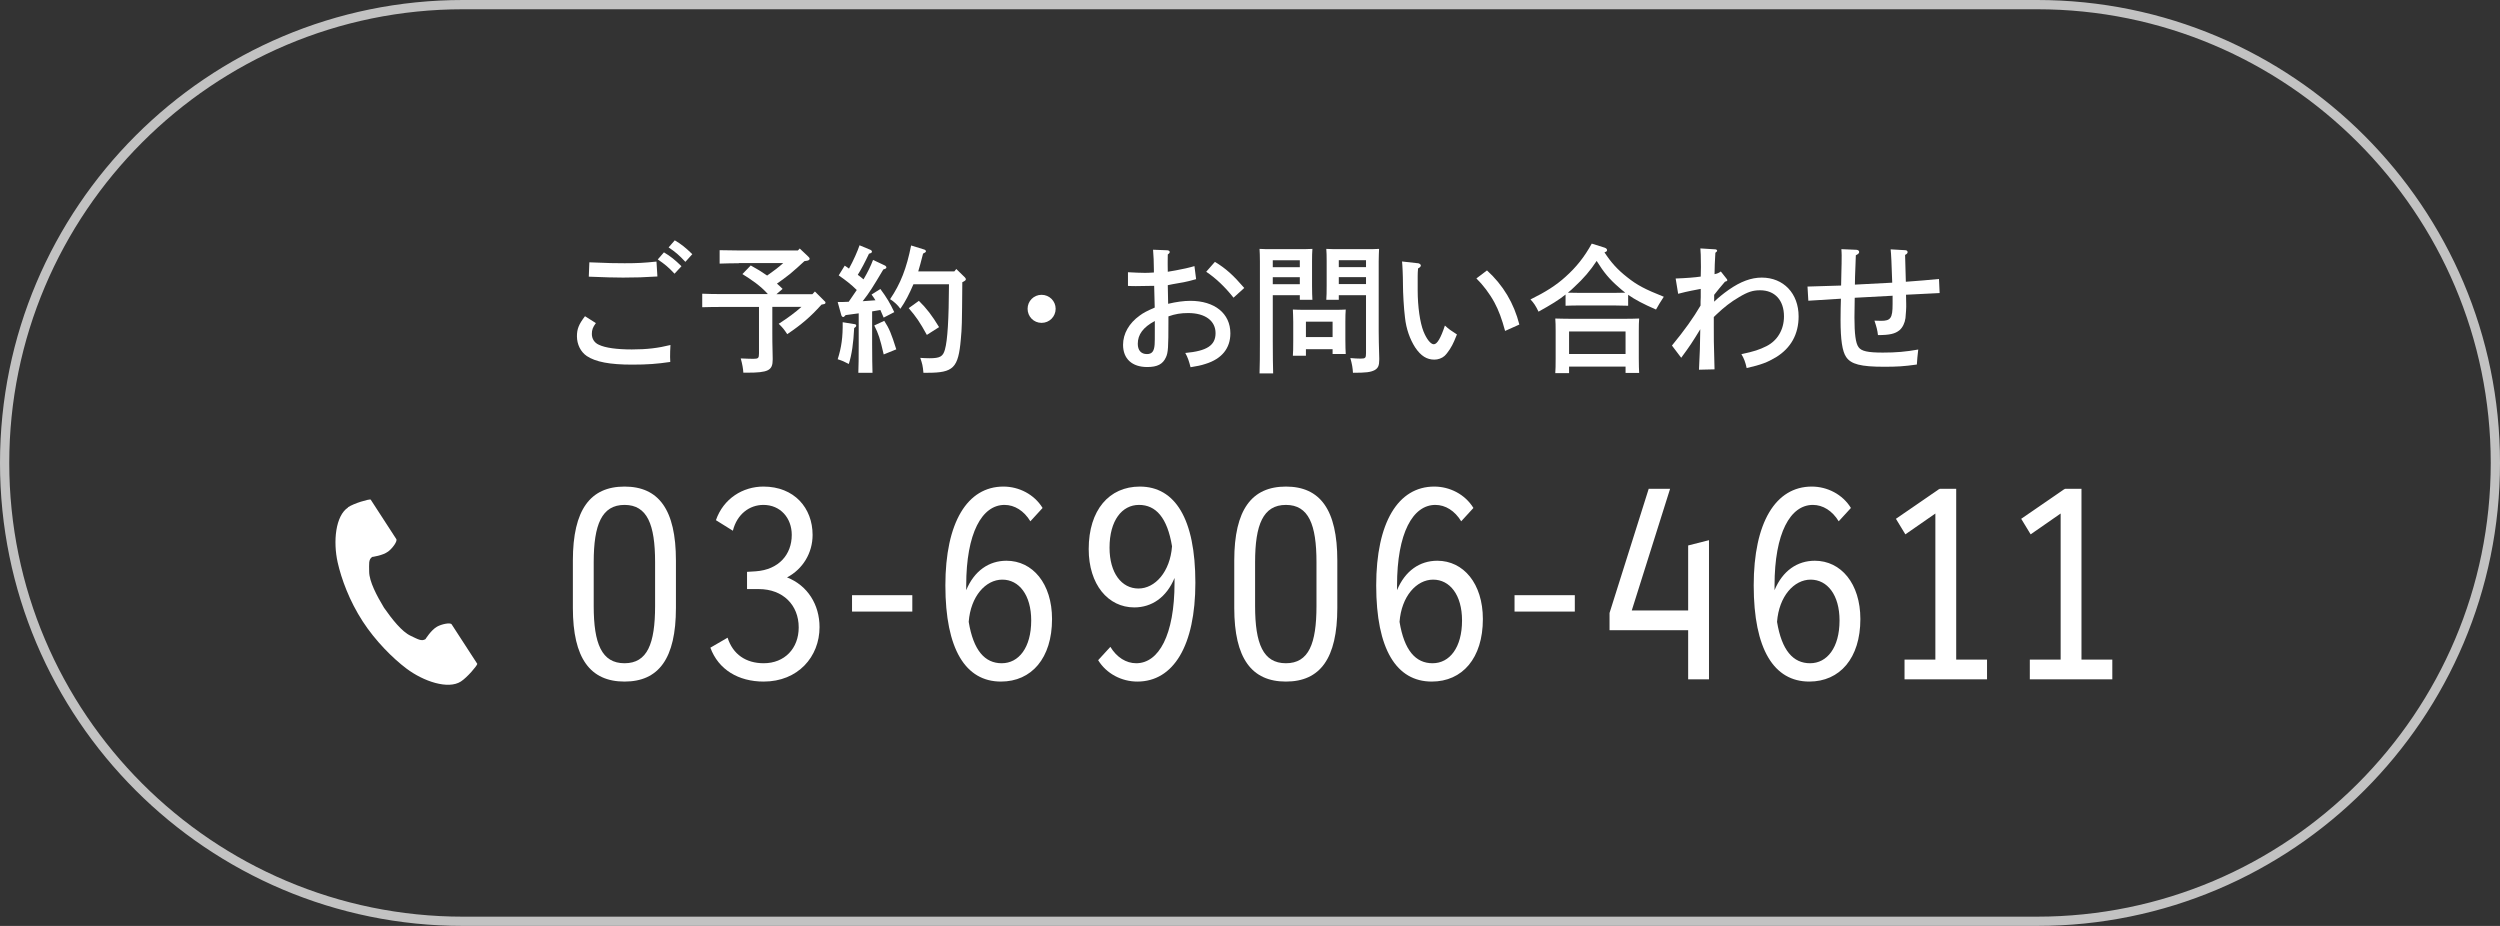<?xml version="1.0" encoding="UTF-8"?><svg id="_イヤー_2" xmlns="http://www.w3.org/2000/svg" viewBox="0 0 270 100"><rect x="0" y="0" width="270" height="100" fill="#333333" stroke="none"/><defs><style>.cls-1{fill:#fff;}.cls-2{opacity:.7;}</style></defs><g id="contents"><g><g class="cls-2"><path class="cls-1" d="M220,1c27.02,0,49,21.98,49,49s-21.98,49-49,49H50C22.98,99,1,77.02,1,50S22.98,1,50,1H220m0-1H50C22.39,0,0,22.39,0,50s22.39,50,50,50H220c27.61,0,50-22.39,50-50S247.61,0,220,0h0Z"/></g><g><path class="cls-1" d="M64.35,34.9c-.33,.45-.43,.72-.43,1.17,0,.51,.27,.95,.75,1.16,.7,.34,1.95,.51,3.57,.51s2.85-.15,4.17-.48c-.03,.49-.04,.92-.04,1.29,0,.18,0,.28,.02,.54-1.42,.21-2.46,.29-4.12,.29-2.41,0-3.94-.29-4.9-.93-.66-.45-1.06-1.26-1.06-2.13,0-.79,.2-1.29,.87-2.17l1.2,.76Zm-.7-6.57c2.32,.09,2.61,.1,3.81,.1,1.41,0,2.08-.04,3.44-.18l.1,1.61c-1.47,.09-2.29,.12-3.71,.12-1.03,0-1.88-.03-3.7-.1l.06-1.54Zm8.05-1.08c.72,.43,1.17,.79,1.9,1.5l-.75,.81c-.69-.73-1.04-1.02-1.81-1.54l.66-.76Zm1.17-1.3c.72,.43,1.17,.79,1.9,1.5l-.75,.83c-.69-.74-1.04-1.04-1.81-1.56l.66-.76Z"/><path class="cls-1" d="M79.8,28.43c-.6,0-1.53,.02-2.08,.04v-1.45c.56,.01,1.48,.03,2.08,.03h6.37l.2-.21,.92,.87c.1,.09,.15,.16,.15,.24,0,.1-.12,.19-.29,.21l-.27,.04c-.51,.48-1.05,.96-1.59,1.41-.44,.36-.92,.69-1.38,1.02,.21,.18,.42,.38,.61,.57l-.66,.57h3.88l.27-.29,1,1c.12,.1,.14,.13,.14,.21,0,.11-.08,.15-.29,.18l-.14,.03c-1.18,1.31-2.13,2.13-3.7,3.19-.36-.55-.5-.71-.92-1.12,1.04-.67,1.79-1.23,2.46-1.83h-3.15v2.64c0,.6,0,1.44,.04,2.89v.17c0,1.17-.48,1.41-2.76,1.41h-.41q-.03-.63-.28-1.54c.88,.04,1.11,.04,1.4,.04,.49,0,.57-.08,.57-.58v-5.02h-4.03c-.62,0-1.54,.01-2.1,.03v-1.46c.56,.03,1.48,.04,2.1,.04h4.99c-.78-.88-1.75-1.54-2.75-2.16l.9-.93c.61,.33,1.2,.69,1.77,1.09,.6-.43,1.2-.85,1.74-1.35h-4.81Z"/><path class="cls-1" d="M92.29,35c.12,.02,.18,.08,.18,.17,0,.08-.02,.09-.1,.17l-.12,.09c-.08,1.61-.25,2.85-.58,3.88-.51-.27-.72-.36-1.2-.51,.41-1.29,.56-2.38,.54-4l1.29,.21Zm3.15-.69c-.14-.32-.25-.59-.36-.83-.3,.04-.58,.11-.89,.15v3.55c0,1.38,.02,2.42,.04,3.08h-1.53c.03-.66,.04-1.69,.04-3.08v-3.34c-.48,.06-.96,.13-1.41,.19-.12,.15-.2,.21-.27,.21s-.17-.09-.2-.21l-.39-1.41c.44,0,.82-.01,1.19-.03,.3-.42,.58-.84,.87-1.27-.63-.62-1.15-1.02-1.95-1.58l.65-1.05c.17,.1,.31,.21,.46,.32,.48-.87,.94-1.91,1.14-2.52l1.2,.5c.08,.03,.14,.13,.14,.2,0,.09-.11,.16-.32,.21-.42,.9-.84,1.69-1.21,2.28,.21,.16,.42,.31,.62,.49,.45-.76,.78-1.44,1.03-2.1l1.27,.6c.09,.04,.17,.13,.17,.21,0,.1-.1,.16-.33,.22-1.14,1.92-1.5,2.5-2.23,3.43,.47-.03,.92-.06,1.38-.1-.14-.23-.27-.41-.42-.62l.95-.6c.69,.93,1.06,1.56,1.5,2.5l-1.14,.59Zm.06,.34c.54,.84,.75,1.34,1.3,3.08l-1.36,.55c-.41-1.77-.56-2.22-1.02-3.13l1.08-.5Zm8.71-4.69c.08,.08,.1,.14,.1,.2,0,.09-.06,.17-.38,.32-.04,4.78-.04,4.81-.16,6.15-.27,3.12-.8,3.63-3.6,3.63h-.44c-.07-.78-.12-.95-.34-1.61,.18,.02,.79,.04,.99,.04,1.14,0,1.46-.18,1.67-.93,.29-1.02,.42-3.29,.44-7.06h-3.84c-.47,1.09-.85,1.84-1.41,2.65-.25-.38-.76-.84-1.11-1.04,1.14-1.68,1.78-3.34,2.27-5.8l1.42,.44c.12,.04,.18,.11,.18,.2q0,.1-.31,.24c-.22,.87-.38,1.46-.52,1.92h3.9l.21-.26,.94,.92Zm-4.98,2.52c.84,.82,1.45,1.62,2.19,2.85l-1.32,.84c-.75-1.37-1.17-1.98-1.96-2.89l1.1-.79Z"/><path class="cls-1" d="M114.01,33.35c0,.84-.67,1.52-1.52,1.52s-1.51-.68-1.51-1.52,.67-1.51,1.51-1.51,1.52,.67,1.52,1.51Z"/><path class="cls-1" d="M126.16,32.81c.89-.21,1.7-.32,2.4-.32,2.62,0,4.32,1.36,4.32,3.51,0,1.62-.93,2.76-2.68,3.3-.5,.17-.95,.25-1.62,.36-.17-.66-.3-1.06-.57-1.54,2.34-.21,3.27-.82,3.27-2.14s-1.1-2.17-2.96-2.17c-.78,0-1.41,.1-2.13,.36v.55c0,2.8-.03,3.36-.27,3.87-.33,.74-.93,1.05-2.02,1.05-1.63,0-2.61-.88-2.61-2.4,0-1.2,.65-2.34,1.8-3.16,.4-.3,.81-.51,1.62-.86-.03-1.11-.04-1.89-.06-2.35-.58,.01-1.65,.03-1.96,.03-.2,0-.48,0-.87-.02v-1.48c.67,.04,1.4,.07,1.84,.07,.26,0,.5-.01,.96-.04v-.29c0-.69-.04-1.68-.09-2.17l1.53,.06c.15,0,.27,.09,.27,.18s-.06,.17-.21,.27c0,.22-.01,.51-.01,.75v.4c0,.15,.01,.51,.01,.72q.17-.03,.87-.15c.69-.12,1.52-.31,2.01-.46l.18,1.41c-.77,.21-.89,.24-1.33,.33q-.24,.04-1.19,.21-.24,.04-.54,.11l.04,2.03Zm-1.44,1.86c-1.26,.67-1.84,1.46-1.84,2.46,0,.71,.36,1.11,.99,1.11,.54,0,.78-.3,.83-1.04,.02-.15,.02-.79,.02-1.72v-.81Zm6.49-6.39c1.19,.72,1.98,1.44,3.17,2.82l-1.16,1.05c-.93-1.17-1.89-2.09-2.95-2.8l.94-1.07Z"/><path class="cls-1" d="M137.46,36.82c0,1.59,.02,2.76,.04,3.51h-1.47c.03-.85,.04-1.96,.04-3.51v-8.61c0-.48-.02-1.06-.04-1.33,.45,.03,.88,.03,1.51,.03h2.54c.69,0,1.17,0,1.66-.03-.03,.27-.04,.85-.04,1.33v2.61c0,.71,.02,1.22,.04,1.56h-1.36v-.5h-2.92v4.93Zm2.92-8.71h-2.92v.75h2.92v-.75Zm0,1.83h-2.92v.75h2.92v-.75Zm.66,7.76v.72h-1.41c.03-.34,.04-.84,.04-1.59v-2.08c0-.46-.03-1.05-.04-1.32,.33,.01,.65,.03,1.08,.03h3.55c.44,0,.75-.01,1.08-.03-.03,.27-.04,.86-.04,1.32v1.92c0,.71,.02,1.21,.04,1.56h-1.42v-.52h-2.88Zm2.88-2.96h-2.88v1.66h2.88v-1.66Zm.67-2.36h-1.35c.03-.34,.04-.86,.04-1.56v-2.61c0-.48-.01-1.06-.04-1.33,.48,.03,.96,.03,1.65,.03h2.55c.63,0,1.05,0,1.5-.03-.01,.27-.04,.85-.04,1.33v7.59c0,.63,.02,1.54,.06,2.89v.17c0,.63-.13,.91-.51,1.12-.44,.22-.92,.28-2.33,.28-.03-.52-.09-.9-.28-1.59,.49,.04,.73,.06,1.11,.06,.51,0,.58-.07,.58-.58v-6.27h-2.94v.5Zm2.94-4.28h-2.94v.75h2.94v-.75Zm0,1.83h-2.94v.75h2.94v-.75Z"/><path class="cls-1" d="M153.12,28.42c.18,.03,.33,.14,.33,.24,0,.12-.09,.23-.3,.33-.03,.41-.04,.52-.04,.85v1.52c0,1.75,.25,3.49,.63,4.44,.34,.84,.78,1.38,1.11,1.38,.36,0,.75-.66,1.2-2.02,.42,.38,.61,.52,1.3,.96q-.09,.2-.3,.72c-.24,.58-.69,1.28-1.05,1.61-.27,.24-.7,.39-1.08,.39-.83,0-1.46-.4-2.07-1.3-.58-.9-.98-2.02-1.11-3.24-.13-1.02-.22-2.68-.22-3.57,0-.96-.06-2.22-.1-2.49l1.71,.19Zm7.47,.78c1.76,1.61,2.91,3.54,3.5,5.85l-1.54,.69c-.35-1.29-.69-2.22-1.15-3.07-.51-.95-1.25-1.92-1.95-2.6l1.15-.87Z"/><path class="cls-1" d="M175.84,33.02c-.42-.01-1.05-.03-1.48-.03h-3.78c-.43,0-1.06,.01-1.5,.03v-1.21c-.73,.59-1.57,1.1-2.92,1.85-.3-.63-.52-.96-.87-1.32,1.65-.81,2.79-1.54,3.79-2.45,1.16-1.04,2.03-2.13,2.83-3.58l1.37,.43c.18,.06,.28,.15,.28,.27s-.07,.18-.28,.24c.72,1.11,1.42,1.88,2.47,2.7,1.05,.84,1.91,1.29,3.94,2.1l-.21,.33c-.13,.18-.34,.54-.63,1.05-1.4-.61-2.23-1.05-3.01-1.59v1.18Zm-6.39,7.28h-1.48c.03-.36,.04-.86,.04-1.61v-2.97c0-.46-.01-1.05-.04-1.32,.52,.01,.99,.03,1.67,.03h5.74c.66,0,1.12-.01,1.65-.03-.03,.27-.04,.85-.04,1.32v3c0,.71,.02,1.21,.04,1.56h-1.47v-.69h-6.1v.71Zm4.91-8.67c.39,0,.78-.02,1.17-.02-.23-.18-.47-.37-.72-.6-1-.87-1.6-1.59-2.37-2.83-.69,1.05-1.41,1.89-2.42,2.82-.23,.23-.45,.42-.69,.61,.42,0,.82,.02,1.24,.02h3.78Zm1.2,4.17h-6.1v2.43h6.1v-2.43Z"/><path class="cls-1" d="M185.11,32.6c.41-.4,.99-.88,1.59-1.3,1.29-.9,2.43-1.32,3.57-1.32,2.35,0,3.98,1.71,3.98,4.19,0,1.92-.83,3.42-2.44,4.41-.92,.55-1.62,.82-3.17,1.17-.13-.62-.3-1.07-.57-1.5,1.4-.3,1.93-.48,2.7-.86,1.2-.6,1.9-1.8,1.9-3.22,0-1.75-.99-2.82-2.58-2.82-.77,0-1.32,.17-2.27,.74-.88,.51-1.62,1.09-2.43,1.86q-.27,.25-.3,.29v1c-.01,1.25,0,1.59,.08,4.65l-1.68,.04c.09-1.71,.12-2.7,.14-4.37-.88,1.44-1.11,1.79-2.06,3.08l-1-1.32c1.38-1.68,2.31-2.99,3.09-4.32,0-.41,0-.53,.02-.9v-.9q-.18,.03-1.03,.2c-.42,.08-.78,.17-1.41,.33l-.27-1.65c1.14-.04,2.11-.12,2.71-.21l.02-1.04c0-1.1-.03-1.71-.06-2l1.62,.1c.1,0,.19,.08,.19,.15,0,.06-.06,.12-.19,.22-.06,1.08-.08,1.43-.09,2.31,.3-.06,.44-.12,.68-.29l.57,.72q.13,.15,.13,.21c0,.09-.07,.13-.25,.17-.42,.48-.88,1.05-1.17,1.42v.75Z"/><path class="cls-1" d="M204.36,30.53q-.09-2.92-.17-3.6l1.56,.09c.17,0,.27,.08,.27,.21,0,.11-.07,.2-.27,.3,.03,1.44,.06,2.42,.08,2.9q1.96-.14,3.58-.3l.07,1.52q-.63,.03-3,.15s-.08,0-.63,.03q0,.27,.02,1c.02,.28-.04,1.21-.08,1.53-.07,.52-.31,1.02-.64,1.3-.48,.39-1.06,.53-2.33,.53-.06-.53-.15-.87-.38-1.56l.73,.02c1.02,0,1.23-.3,1.23-1.8v-.91l-4.09,.22-.03,2.12c0,1.77,.13,2.79,.44,3.21,.3,.44,1.02,.59,2.62,.59,1.46,0,2.48-.09,3.83-.33-.05,.39-.15,1.39-.15,1.62-1.42,.2-2.14,.24-3.55,.24-2.49,0-3.57-.27-4.09-1.06-.41-.6-.6-1.85-.6-3.98,0-.99,.02-1.67,.04-2.31-.52,.03-1.69,.11-3.52,.22l-.09-1.53c.93-.02,2.15-.06,3.63-.11,.02-.55,.02-1.04,.03-1.44,.02-.66,.03-1.17,.03-1.83,0-.29-.02-.41-.03-.66l1.65,.07c.16,.02,.27,.11,.27,.23,0,.14-.09,.23-.36,.36-.02,.49-.03,.87-.04,1.12-.04,1.17-.06,1.32-.06,2.05l4.04-.21Z"/></g><g><g><path class="cls-1" d="M61.87,65.66v-5.13c0-5.49,1.89-7.98,5.58-7.98s5.55,2.49,5.55,7.98v5.13c0,5.46-1.86,7.95-5.55,7.95s-5.58-2.49-5.58-7.95Zm5.58,5.97c2.46,0,3.3-2.1,3.3-6.18v-4.74c0-4.05-.84-6.18-3.3-6.18s-3.33,2.13-3.33,6.18v4.74c0,4.08,.87,6.18,3.33,6.18Z"/><path class="cls-1" d="M76.72,69.95l1.86-1.08c.57,1.8,1.98,2.76,3.9,2.76,2.25,0,3.78-1.59,3.78-3.87,0-2.4-1.68-4.14-4.32-4.14h-1.26v-1.86l.96-.06c2.46-.18,3.87-1.8,3.87-3.93,0-1.83-1.23-3.24-3.06-3.24-1.5,0-2.85,.99-3.3,2.79l-1.83-1.14c.81-2.34,2.91-3.63,5.13-3.63,3.33,0,5.31,2.31,5.31,5.22,0,1.95-1.05,3.69-2.76,4.59,2.22,.87,3.51,2.94,3.51,5.37,0,3.21-2.34,5.88-6.03,5.88-2.73,0-4.89-1.29-5.76-3.66Z"/><path class="cls-1" d="M92.02,64.28h6.51v1.77h-6.51v-1.77Z"/><path class="cls-1" d="M102.1,63.23c0-6.81,2.37-10.68,6.27-10.68,1.68,0,3.33,.84,4.23,2.31l-1.32,1.44c-.69-1.14-1.71-1.77-2.79-1.77-2.43,0-4.14,3.03-4.14,8.7v.51c.87-2.1,2.46-3.18,4.35-3.18,2.82,0,4.92,2.46,4.92,6.3,0,4.23-2.22,6.75-5.52,6.75-3.81,0-6-3.48-6-10.38Zm6.09,8.4c1.83,0,3.18-1.68,3.18-4.62,0-2.76-1.32-4.41-3.12-4.41s-3.42,1.8-3.63,4.56c.51,3.09,1.74,4.47,3.57,4.47Z"/><path class="cls-1" d="M129.1,62.93c0,6.81-2.37,10.68-6.27,10.68-1.68,0-3.33-.84-4.23-2.31l1.32-1.44c.69,1.14,1.71,1.77,2.79,1.77,2.43,0,4.14-3.03,4.14-8.7v-.51c-.87,2.1-2.46,3.18-4.35,3.18-2.82,0-4.92-2.46-4.92-6.3,0-4.23,2.22-6.75,5.52-6.75,3.81,0,6,3.48,6,10.38Zm-6.15,.63c1.8,0,3.42-1.8,3.63-4.56-.51-3.09-1.74-4.47-3.57-4.47s-3.18,1.68-3.18,4.62c0,2.76,1.32,4.41,3.12,4.41Z"/><path class="cls-1" d="M133.3,65.66v-5.13c0-5.49,1.89-7.98,5.58-7.98s5.55,2.49,5.55,7.98v5.13c0,5.46-1.86,7.95-5.55,7.95s-5.58-2.49-5.58-7.95Zm5.58,5.97c2.46,0,3.3-2.1,3.3-6.18v-4.74c0-4.05-.84-6.18-3.3-6.18s-3.33,2.13-3.33,6.18v4.74c0,4.08,.87,6.18,3.33,6.18Z"/><path class="cls-1" d="M148.63,63.23c0-6.81,2.37-10.68,6.27-10.68,1.68,0,3.33,.84,4.23,2.31l-1.32,1.44c-.69-1.14-1.71-1.77-2.79-1.77-2.43,0-4.14,3.03-4.14,8.7v.51c.87-2.1,2.46-3.18,4.35-3.18,2.82,0,4.92,2.46,4.92,6.3,0,4.23-2.22,6.75-5.52,6.75-3.81,0-6-3.48-6-10.38Zm6.09,8.4c1.83,0,3.18-1.68,3.18-4.62,0-2.76-1.32-4.41-3.12-4.41s-3.42,1.8-3.63,4.56c.51,3.09,1.74,4.47,3.57,4.47Z"/><path class="cls-1" d="M163.57,64.28h6.51v1.77h-6.51v-1.77Z"/><path class="cls-1" d="M182.32,68.06h-8.49v-1.86l4.23-13.41h2.31l-4.14,13.14h6.09v-7.02l2.25-.57v15.03h-2.25v-5.31Z"/><path class="cls-1" d="M189.4,63.23c0-6.81,2.37-10.68,6.27-10.68,1.68,0,3.33,.84,4.23,2.31l-1.32,1.44c-.69-1.14-1.71-1.77-2.79-1.77-2.43,0-4.14,3.03-4.14,8.7v.51c.87-2.1,2.46-3.18,4.35-3.18,2.82,0,4.92,2.46,4.92,6.3,0,4.23-2.22,6.75-5.52,6.75-3.81,0-6-3.48-6-10.38Zm6.09,8.4c1.83,0,3.18-1.68,3.18-4.62,0-2.76-1.32-4.41-3.12-4.41s-3.42,1.8-3.63,4.56c.51,3.09,1.74,4.47,3.57,4.47Z"/><path class="cls-1" d="M205.69,71.24h3.33v-15.78l-3.24,2.25-1.02-1.68,4.71-3.24v.09l.03-.09h1.77v18.45h3.33v2.13h-8.91v-2.13Z"/><path class="cls-1" d="M219.22,71.24h3.33v-15.78l-3.24,2.25-1.02-1.68,4.71-3.24v.09l.03-.09h1.77v18.45h3.33v2.13h-8.91v-2.13Z"/></g><path class="cls-1" d="M37.6,54.8c-1.37,.89-1.64,3.68-1.13,5.95,.4,1.77,1.26,4.14,2.71,6.37,1.36,2.1,3.26,3.99,4.71,5.08,1.86,1.4,4.52,2.29,5.89,1.4,.69-.45,1.73-1.68,1.77-1.9l-.74-1.14-2.03-3.13c-.15-.23-1.1-.02-1.58,.25-.65,.37-1.25,1.35-1.25,1.35-.44,.26-.82,0-1.59-.36-.96-.44-2.03-1.81-2.89-3.04-.78-1.29-1.59-2.83-1.6-3.88,0-.86-.09-1.3,.32-1.6,0,0,1.14-.14,1.74-.59,.44-.33,1.02-1.1,.87-1.34l-2.03-3.13-.74-1.14c-.22-.05-1.77,.39-2.46,.84Z"/></g></g></g></svg>